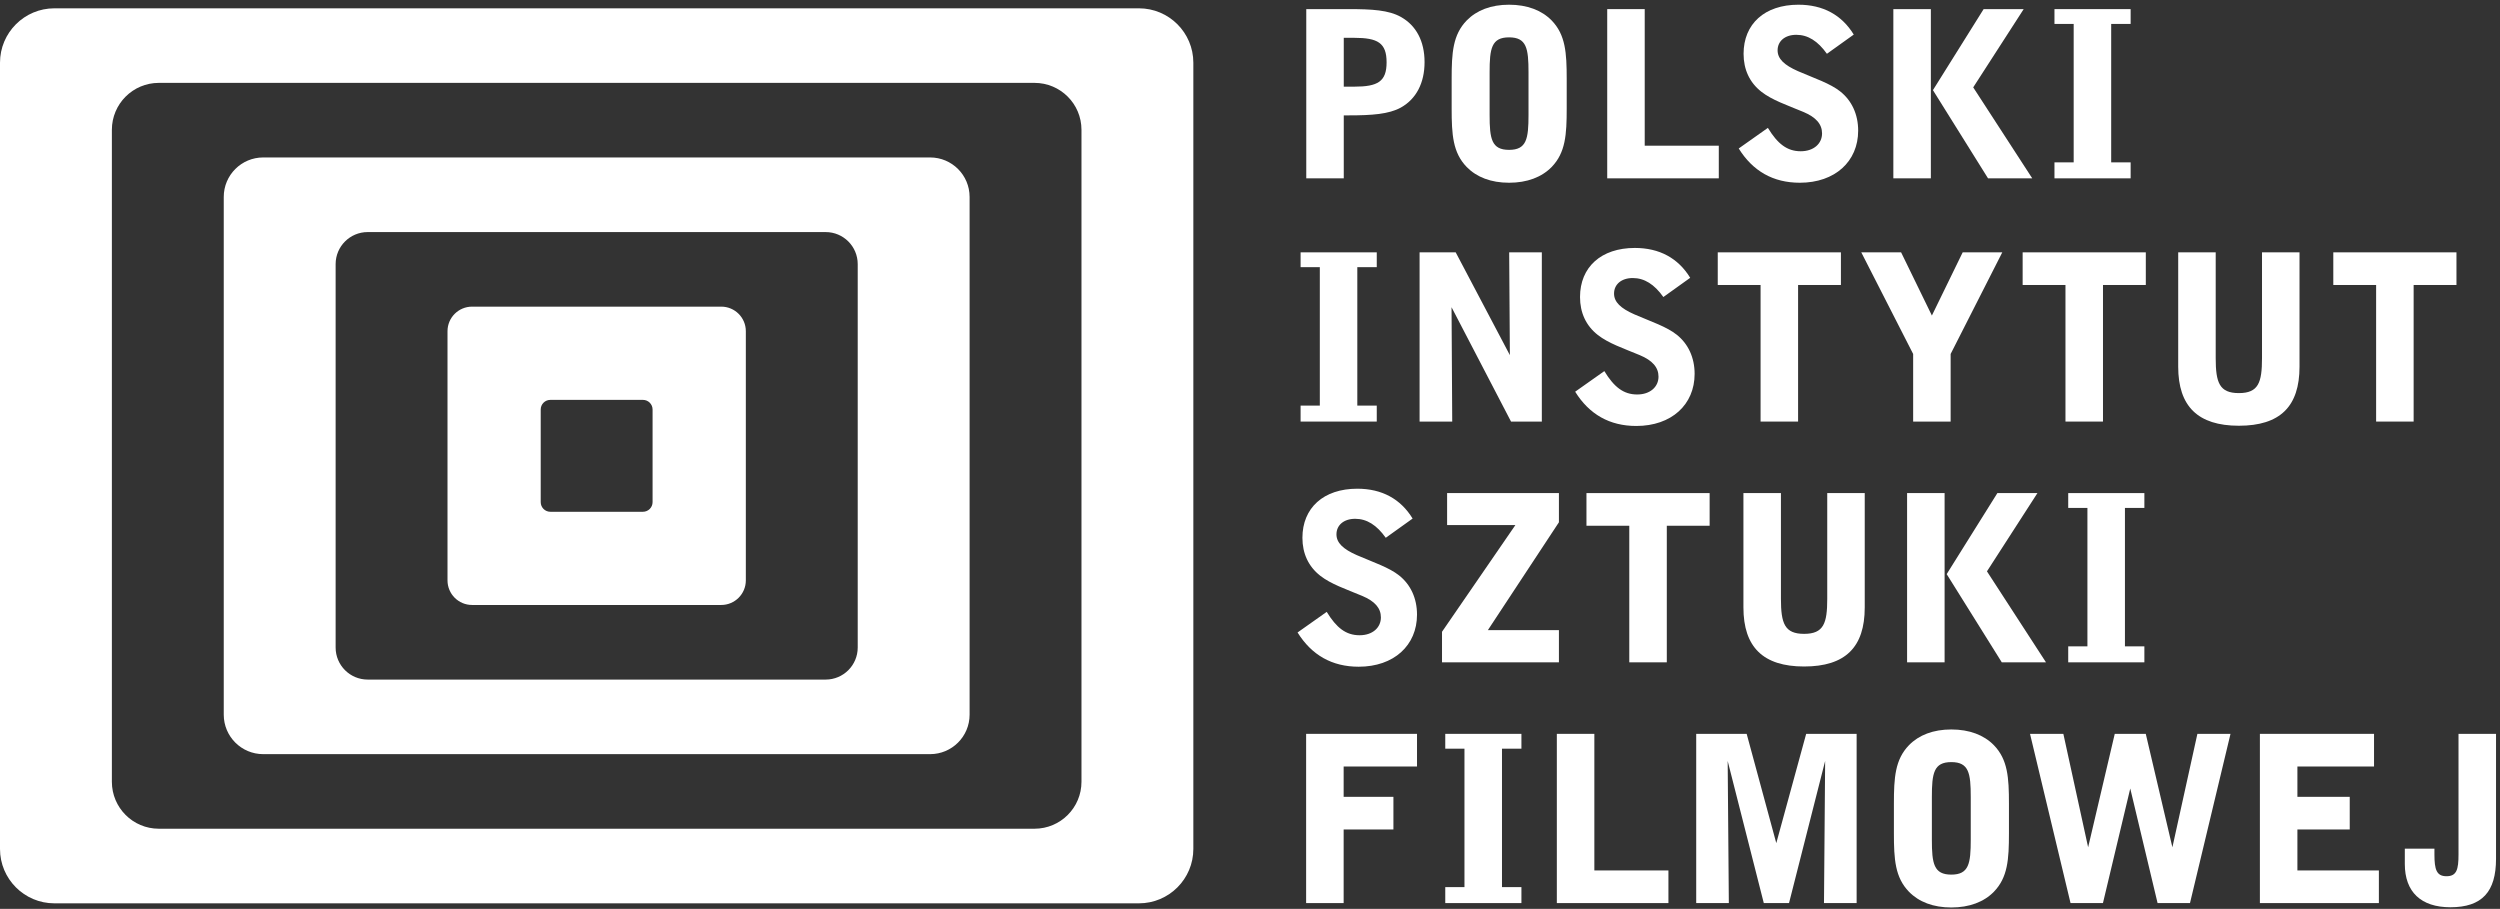 <?xml version="1.0" encoding="UTF-8" standalone="no"?>
<svg xmlns="http://www.w3.org/2000/svg" xmlns:xlink="http://www.w3.org/1999/xlink" xmlns:serif="http://www.serif.com/" width="100%" height="100%" viewBox="0 0 1125 409" version="1.1" xml:space="preserve" style="fill-rule:evenodd;clip-rule:evenodd;stroke-linejoin:round;stroke-miterlimit:2;">
    <rect x="0" y="0" width="1125" height="409" fill="#333333" stroke="none"/>
    <g transform="matrix(4.167,0,0,4.167,0,0)">
        <path d="M146.24,4.084L145.115,4.084L145.115,9.359L146.24,9.359C148.791,9.359 149.74,8.809 149.74,6.734C149.74,4.634 148.791,4.084 146.24,4.084ZM151.291,11.609C149.99,12.334 148.141,12.459 145.666,12.459L145.115,12.459L145.115,19.259L141.066,19.259L141.066,0.984L145.666,0.984C148.141,0.984 149.965,1.084 151.291,1.834C152.941,2.759 153.84,4.459 153.84,6.709C153.84,8.959 152.941,10.684 151.291,11.609Z" style="fill:#fff;fill-rule:nonzero;"></path>
        <path d="M165.066,7.809C165.066,5.234 164.865,4.034 162.967,4.034C161.066,4.034 160.865,5.234 160.865,7.809L160.865,12.409C160.865,14.984 161.066,16.184 162.967,16.184C164.865,16.184 165.066,14.984 165.066,12.409L165.066,7.809ZM167.566,18.034C166.49,19.134 164.916,19.734 162.967,19.734C161.016,19.734 159.467,19.134 158.391,18.034C156.891,16.484 156.766,14.534 156.766,11.734L156.766,8.509C156.766,5.709 156.891,3.759 158.391,2.209C159.467,1.109 161.016,0.509 162.967,0.509C164.916,0.509 166.49,1.109 167.566,2.209C169.066,3.759 169.191,5.709 169.191,8.509L169.191,11.734C169.191,14.534 169.066,16.484 167.566,18.034Z" style="fill:#fff;fill-rule:nonzero;"></path>
        <path d="M173.566,19.259L173.566,0.984L177.615,0.984L177.615,15.734L185.615,15.734L185.615,19.259L173.566,19.259Z" style="fill:#fff;fill-rule:nonzero;"></path>
        <path d="M194.365,19.734C191.49,19.734 189.291,18.484 187.766,16.034L190.916,13.809C191.965,15.534 192.99,16.334 194.465,16.334C195.865,16.334 196.766,15.509 196.766,14.409C196.766,13.409 196.115,12.659 194.74,12.084C192.939,11.334 191.365,10.809 190.215,9.909C188.939,8.909 188.291,7.509 188.291,5.809C188.291,2.584 190.564,0.509 194.215,0.509C196.865,0.509 198.891,1.609 200.189,3.734L197.291,5.809C196.314,4.434 195.24,3.759 193.99,3.759C192.74,3.759 191.965,4.459 191.965,5.434C191.965,6.359 192.689,7.034 194.166,7.684C196.016,8.484 197.641,9.009 198.74,9.884C199.965,10.859 200.666,12.334 200.666,14.109C200.666,17.434 198.166,19.734 194.365,19.734Z" style="fill:#fff;fill-rule:nonzero;"></path>
        <path d="M214.691,19.259L208.74,9.734L214.215,0.984L218.541,0.984L213.09,9.434L219.465,19.259L214.691,19.259ZM204.465,19.259L204.465,0.984L208.516,0.984L208.516,19.259L204.465,19.259Z" style="fill:#fff;fill-rule:nonzero;"></path>
        <path d="M221.865,19.259L221.865,17.534L223.939,17.534L223.939,2.584L221.865,2.584L221.865,0.984L230.09,0.984L230.09,2.584L227.99,2.584L227.99,17.534L230.09,17.534L230.09,19.259L221.865,19.259Z" style="fill:#fff;fill-rule:nonzero;"></path>
        <path d="M140.453,45.526L140.453,43.801L142.529,43.801L142.529,28.851L140.453,28.851L140.453,27.251L148.678,27.251L148.678,28.851L146.578,28.851L146.578,43.801L148.678,43.801L148.678,45.526L140.453,45.526Z" style="fill:#fff;fill-rule:nonzero;"></path>
        <path d="M163.178,45.526L156.754,33.176L156.828,45.526L153.303,45.526L153.303,27.251L157.203,27.251L163.053,38.351L162.979,27.251L166.504,27.251L166.504,45.526L163.178,45.526Z" style="fill:#fff;fill-rule:nonzero;"></path>
        <path d="M176.703,46.001C173.828,46.001 171.629,44.751 170.104,42.301L173.254,40.076C174.303,41.801 175.328,42.601 176.803,42.601C178.203,42.601 179.104,41.776 179.104,40.676C179.104,39.676 178.453,38.926 177.078,38.351C175.277,37.601 173.703,37.076 172.553,36.176C171.277,35.176 170.629,33.776 170.629,32.076C170.629,28.851 172.902,26.776 176.553,26.776C179.203,26.776 181.229,27.876 182.527,30.001L179.629,32.076C178.652,30.701 177.578,30.026 176.328,30.026C175.078,30.026 174.303,30.726 174.303,31.701C174.303,32.626 175.027,33.301 176.504,33.951C178.354,34.751 179.979,35.276 181.078,36.151C182.303,37.126 183.004,38.601 183.004,40.376C183.004,43.701 180.504,46.001 176.703,46.001Z" style="fill:#fff;fill-rule:nonzero;"></path>
        <path d="M194.178,30.776L194.178,45.526L190.127,45.526L190.127,30.776L185.502,30.776L185.502,27.251L198.803,27.251L198.803,30.776L194.178,30.776Z" style="fill:#fff;fill-rule:nonzero;"></path>
        <path d="M210.652,38.226L210.652,45.526L206.604,45.526L206.604,38.226L201.002,27.251L205.303,27.251L208.627,34.076L211.953,27.251L216.229,27.251L210.652,38.226Z" style="fill:#fff;fill-rule:nonzero;"></path>
        <path d="M227.104,30.776L227.104,45.526L223.053,45.526L223.053,30.776L218.428,30.776L218.428,27.251L231.729,27.251L231.729,30.776L227.104,30.776Z" style="fill:#fff;fill-rule:nonzero;"></path>
        <path d="M241.777,45.976C237.352,45.976 235.227,43.876 235.227,39.601L235.227,27.251L239.277,27.251L239.277,38.676C239.277,41.326 239.678,42.451 241.777,42.451C243.902,42.451 244.277,41.301 244.277,38.676L244.277,27.251L248.328,27.251L248.328,39.601C248.328,43.901 246.227,45.976 241.777,45.976Z" style="fill:#fff;fill-rule:nonzero;"></path>
        <path d="M260.652,30.776L260.652,45.526L256.601,45.526L256.601,30.776L251.977,30.776L251.977,27.251L265.277,27.251L265.277,30.776L260.652,30.776Z" style="fill:#fff;fill-rule:nonzero;"></path>
        <path d="M146.727,72C143.852,72 141.65,70.75 140.125,68.301L143.275,66.076C144.326,67.801 145.352,68.601 146.826,68.601C148.227,68.601 149.125,67.776 149.125,66.676C149.125,65.676 148.477,64.926 147.102,64.351C145.301,63.601 143.727,63.076 142.576,62.176C141.301,61.176 140.65,59.776 140.65,58.076C140.65,54.851 142.926,52.776 146.576,52.776C149.227,52.776 151.25,53.875 152.551,56L149.65,58.076C148.676,56.701 147.602,56.026 146.352,56.026C145.102,56.026 144.326,56.726 144.326,57.701C144.326,58.625 145.051,59.301 146.525,59.951C148.375,60.75 150,61.276 151.102,62.151C152.326,63.125 153.025,64.601 153.025,66.375C153.025,69.701 150.525,72 146.727,72Z" style="fill:#fff;fill-rule:nonzero;"></path>
        <path d="M155.725,71.526L155.725,68.226L163.65,56.701L156.275,56.701L156.275,53.25L168.35,53.25L168.35,56.401L160.676,68.051L168.35,68.051L168.35,71.526L155.725,71.526Z" style="fill:#fff;fill-rule:nonzero;"></path>
        <path d="M180,56.776L180,71.526L175.949,71.526L175.949,56.776L171.324,56.776L171.324,53.25L184.625,53.25L184.625,56.776L180,56.776Z" style="fill:#fff;fill-rule:nonzero;"></path>
        <path d="M194.826,71.976C190.4,71.976 188.275,69.875 188.275,65.601L188.275,53.25L192.326,53.25L192.326,64.676C192.326,67.326 192.725,68.451 194.826,68.451C196.951,68.451 197.326,67.301 197.326,64.676L197.326,53.25L201.375,53.25L201.375,65.601C201.375,69.901 199.275,71.976 194.826,71.976Z" style="fill:#fff;fill-rule:nonzero;"></path>
        <path d="M216.176,71.526L210.225,62L215.699,53.25L220.025,53.25L214.574,61.701L220.949,71.526L216.176,71.526ZM205.949,71.526L205.949,53.25L210,53.25L210,71.526L205.949,71.526Z" style="fill:#fff;fill-rule:nonzero;"></path>
        <path d="M223.35,71.526L223.35,69.801L225.424,69.801L225.424,54.851L223.35,54.851L223.35,53.25L231.574,53.25L231.574,54.851L229.475,54.851L229.475,69.801L231.574,69.801L231.574,71.526L223.35,71.526Z" style="fill:#fff;fill-rule:nonzero;"></path>
        <path d="M145.102,82.776L145.102,86.051L150.477,86.051L150.477,89.576L145.102,89.576L145.102,97.526L141.051,97.526L141.051,79.25L153.025,79.25L153.025,82.776L145.102,82.776Z" style="fill:#fff;fill-rule:nonzero;"></path>
        <path d="M156.076,97.526L156.076,95.801L158.15,95.801L158.15,80.851L156.076,80.851L156.076,79.25L164.301,79.25L164.301,80.851L162.201,80.851L162.201,95.801L164.301,95.801L164.301,97.526L156.076,97.526Z" style="fill:#fff;fill-rule:nonzero;"></path>
        <path d="M168.125,97.526L168.125,79.25L172.176,79.25L172.176,94L180.176,94L180.176,97.526L168.125,97.526Z" style="fill:#fff;fill-rule:nonzero;"></path>
        <path d="M196.975,97.526L197.1,82.176L193.199,97.526L190.475,97.526L186.574,82.176L186.699,97.526L183.176,97.526L183.176,79.25L188.625,79.25L191.824,91.051L195.051,79.25L200.5,79.25L200.5,97.526L196.975,97.526Z" style="fill:#fff;fill-rule:nonzero;"></path>
        <path d="M212.824,86.076C212.824,83.5 212.625,82.301 210.725,82.301C208.824,82.301 208.625,83.5 208.625,86.076L208.625,90.676C208.625,93.25 208.824,94.451 210.725,94.451C212.625,94.451 212.824,93.25 212.824,90.676L212.824,86.076ZM215.324,96.301C214.25,97.401 212.676,98 210.725,98C208.775,98 207.225,97.401 206.15,96.301C204.65,94.75 204.525,92.801 204.525,90L204.525,86.776C204.525,83.976 204.65,82.026 206.15,80.476C207.225,79.375 208.775,78.776 210.725,78.776C212.676,78.776 214.25,79.375 215.324,80.476C216.824,82.026 216.949,83.976 216.949,86.776L216.949,90C216.949,92.801 216.824,94.75 215.324,96.301Z" style="fill:#fff;fill-rule:nonzero;"></path>
        <path d="M236.5,97.526L233,97.526L230.049,85.151L227.1,97.526L223.6,97.526L219.225,79.25L222.824,79.25L225.5,91.5L228.375,79.25L231.725,79.25L234.6,91.5L237.299,79.25L240.875,79.25L236.5,97.526Z" style="fill:#fff;fill-rule:nonzero;"></path>
        <path d="M244.049,97.526L244.049,79.25L256.375,79.25L256.375,82.776L248.1,82.776L248.1,86.051L253.75,86.051L253.75,89.576L248.1,89.576L248.1,94L256.898,94L256.898,97.526L244.049,97.526Z" style="fill:#fff;fill-rule:nonzero;"></path>
        <path d="M264.623,97.976C261.449,97.976 259.699,96.326 259.699,93.301L259.699,91.651L262.898,91.651L262.898,92.276C262.898,93.901 263.123,94.625 264.199,94.625C265.299,94.625 265.498,93.901 265.498,92.276L265.498,79.25L269.549,79.25L269.549,92.75C269.549,96.301 268.049,97.976 264.623,97.976Z" style="fill:#fff;fill-rule:nonzero;"></path>
        <path d="M17.15,8.95C14.351,8.95 12.081,11.22 12.081,14.019L12.081,84.426C12.081,87.224 14.351,89.495 17.15,89.495L111.72,89.495C114.52,89.495 116.79,87.224 116.79,84.426L116.79,14.019C116.79,11.22 114.52,8.95 111.72,8.95L17.15,8.95ZM5.875,0.898L122.994,0.898C126.24,0.898 128.871,3.529 128.871,6.774L128.871,91.677C128.871,94.921 126.24,97.552 122.994,97.552L5.875,97.552C2.63,97.552 0,94.921 0,91.677L0,6.774C0,3.529 2.63,0.898 5.875,0.898Z" style="fill:#fff;"></path>
        <path d="M39.706,25.062C37.794,25.062 36.245,26.611 36.245,28.522L36.245,69.927C36.245,71.839 37.794,73.388 39.706,73.388L89.165,73.388C91.075,73.388 92.626,71.839 92.626,69.927L92.626,28.522C92.626,26.611 91.075,25.062 89.165,25.062L39.706,25.062ZM28.425,17.003L100.445,17.003C102.799,17.003 104.708,18.912 104.708,21.266L104.708,77.178C104.708,79.535 102.799,81.441 100.445,81.441L28.425,81.441C26.071,81.441 24.163,79.535 24.163,77.178L24.163,21.266C24.163,18.912 26.071,17.003 28.425,17.003Z" style="fill:#fff;"></path>
        <path d="M59.431,43.184C58.856,43.184 58.392,43.649 58.392,44.225L58.392,54.226C58.392,54.8 58.856,55.267 59.431,55.267L69.433,55.267C70.007,55.267 70.473,54.8 70.473,54.226L70.473,44.225C70.473,43.649 70.007,43.184 69.433,43.184L59.431,43.184ZM50.981,33.114L77.889,33.114C79.354,33.114 80.544,34.302 80.544,35.768L80.544,62.675C80.544,64.143 79.354,65.332 77.889,65.332L50.981,65.332C49.514,65.332 48.327,64.143 48.327,62.675L48.327,35.768C48.327,34.302 49.514,33.114 50.981,33.114Z" style="fill:#fff;"></path>
    </g>
</svg>
